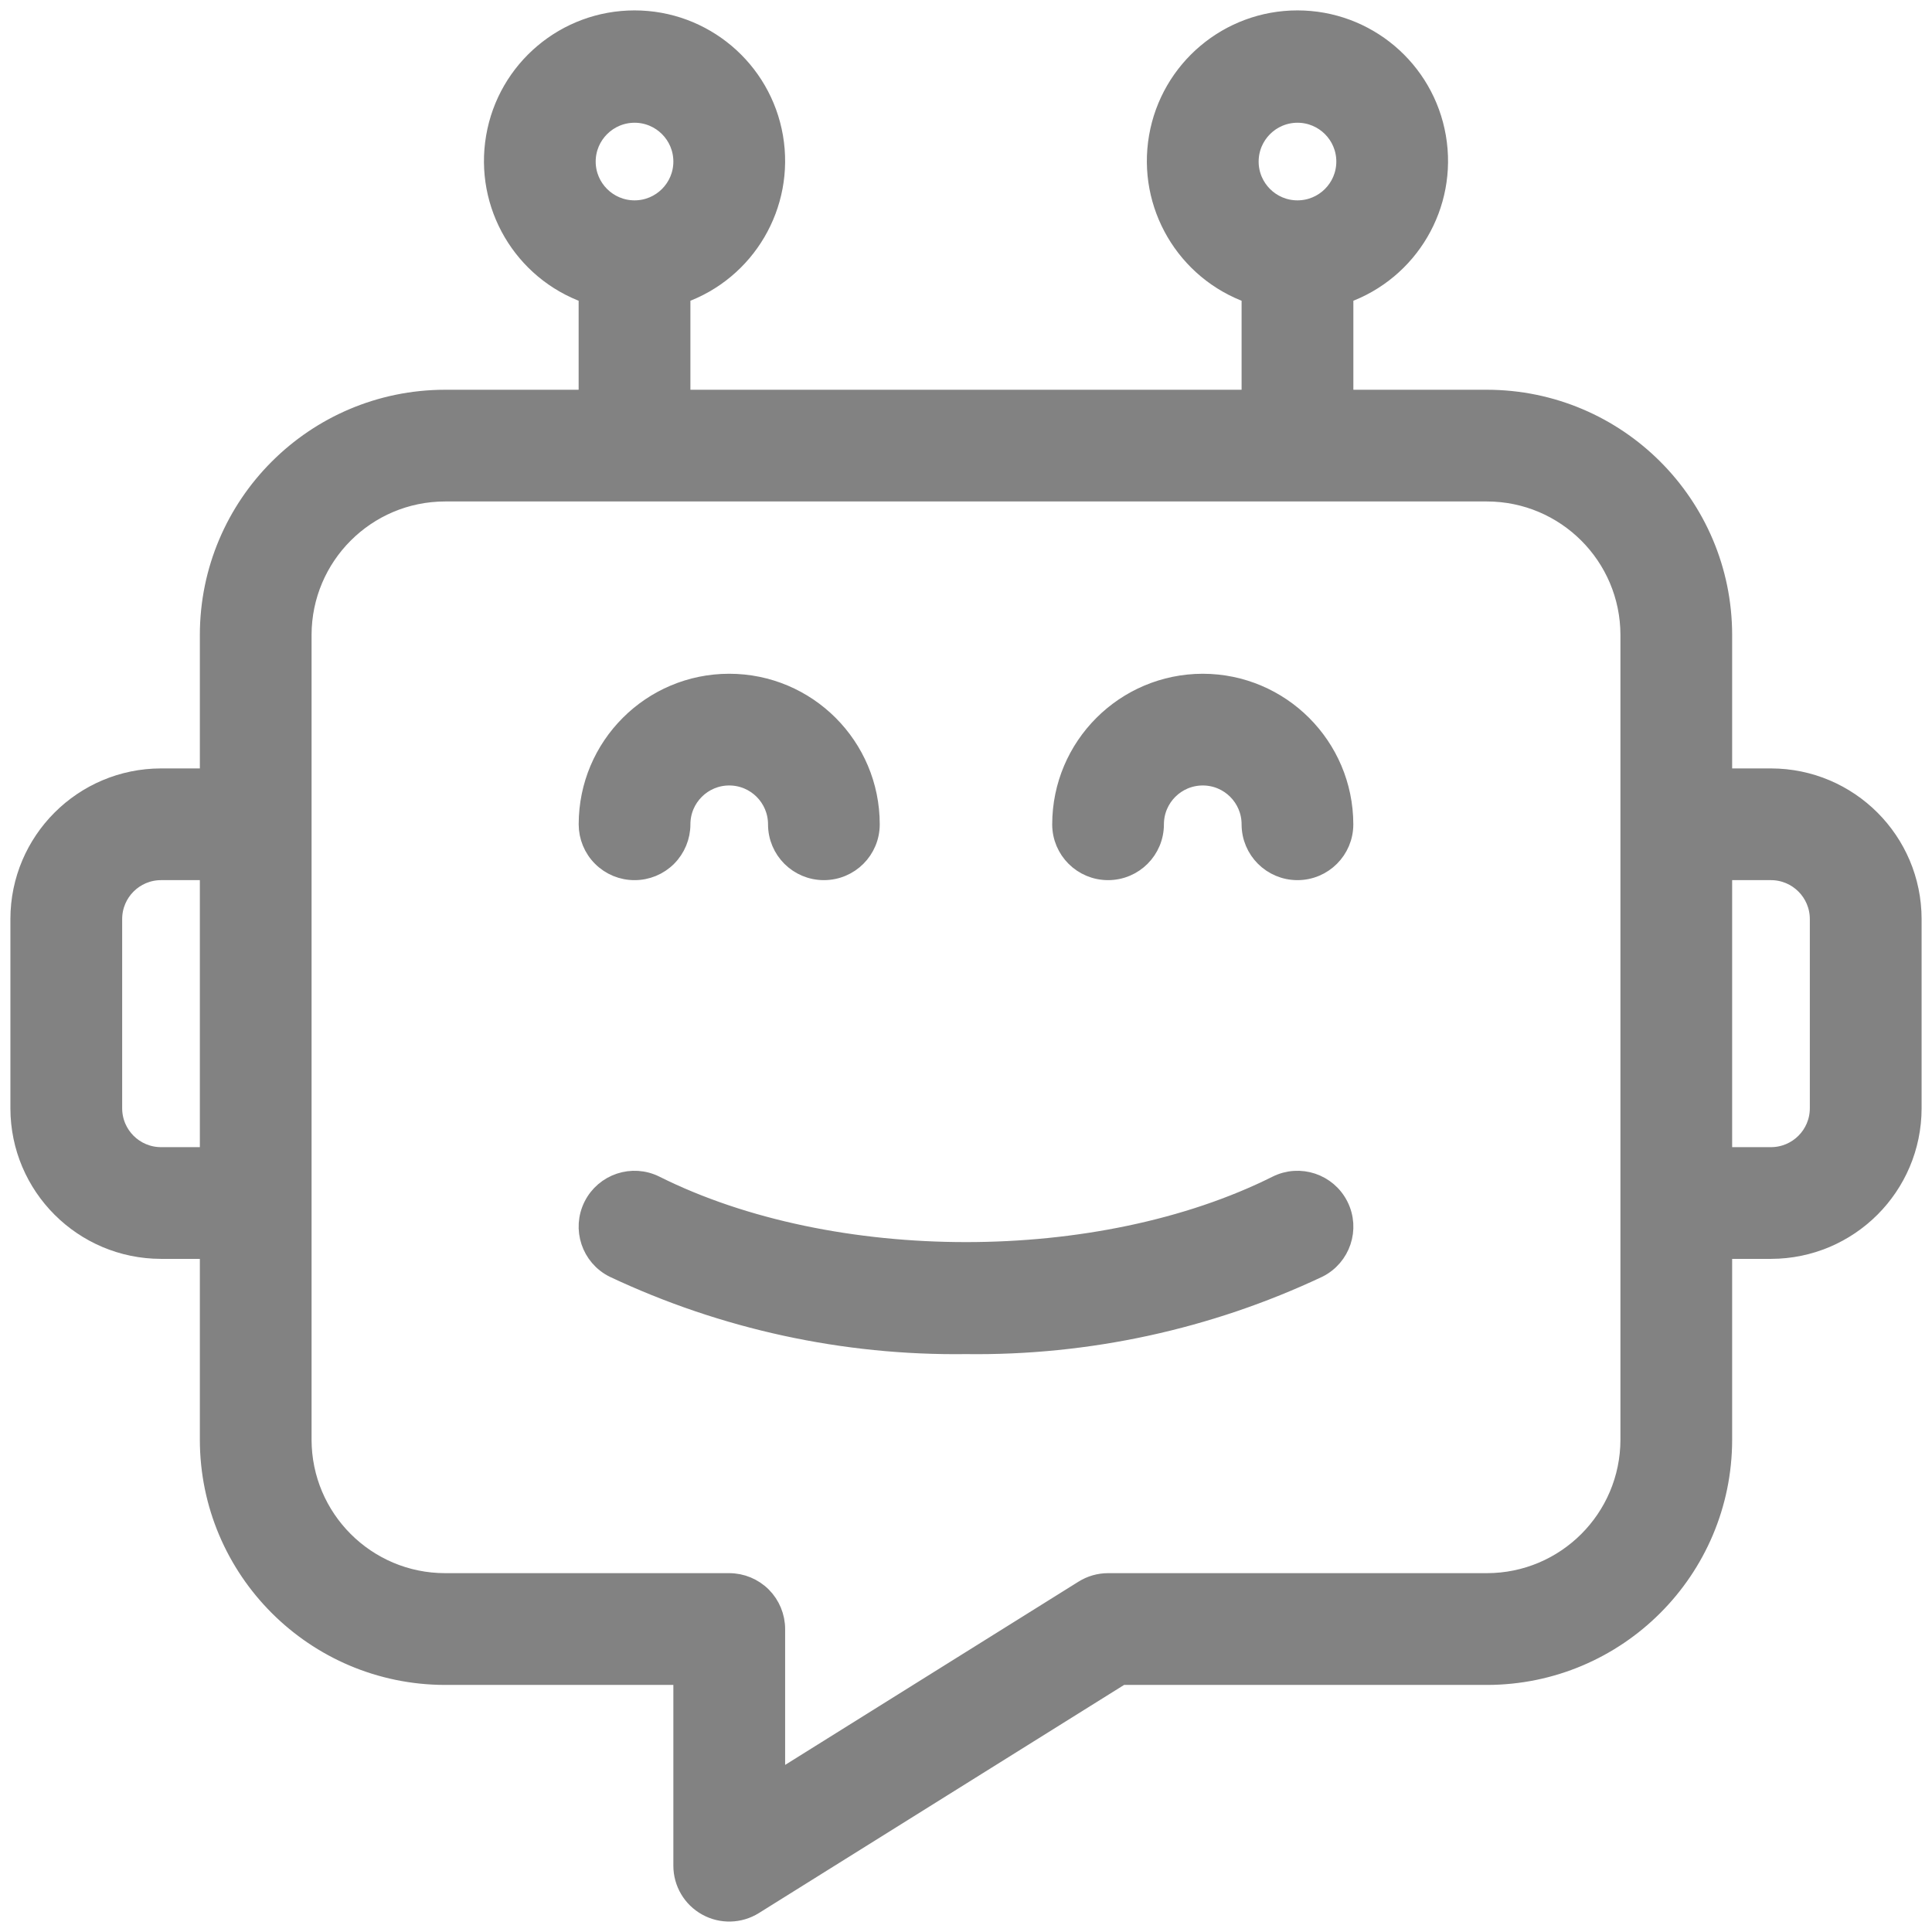 <svg width="34" height="34" viewBox="0 0 34 34" fill="none" xmlns="http://www.w3.org/2000/svg">
<path d="M11.167 15.339C11.388 15.34 11.6 15.252 11.756 15.096C11.912 14.94 12 14.727 12 14.507C12 14.046 12.373 13.673 12.833 13.673C13.293 13.673 13.666 14.046 13.666 14.507C13.666 14.967 14.039 15.339 14.499 15.339C14.96 15.339 15.332 14.967 15.332 14.507C15.332 13.126 14.213 12.007 12.833 12.007C11.453 12.007 10.334 13.126 10.334 14.507C10.334 14.727 10.421 14.94 10.578 15.096C10.734 15.252 10.946 15.34 11.167 15.339Z" fill="#828282" stroke="#828282" stroke-width="0.3"/>
<path d="M22.461 20.842C19.349 22.398 14.652 22.398 11.539 20.842C11.128 20.636 10.627 20.803 10.421 21.215C10.216 21.626 10.382 22.127 10.794 22.333C12.734 23.247 14.856 23.708 17 23.68C19.144 23.708 21.267 23.247 23.206 22.333C23.618 22.127 23.785 21.626 23.579 21.215C23.373 20.803 22.872 20.636 22.461 20.842Z" fill="#828282" stroke="#828282" stroke-width="0.3"/>
<path d="M31.167 13.673H30.333V11.174C30.331 8.874 28.467 7.011 26.167 7.009H23.667V5.189C24.814 4.783 25.503 3.61 25.297 2.41C25.091 1.21 24.051 0.333 22.833 0.333C21.616 0.333 20.575 1.21 20.369 2.41C20.163 3.61 20.852 4.783 22 5.189V7.009H12V5.189C13.148 4.783 13.836 3.61 13.631 2.41C13.425 1.21 12.384 0.333 11.167 0.333C9.949 0.333 8.908 1.21 8.703 2.41C8.497 3.61 9.185 4.783 10.333 5.189V7.009H7.833C5.533 7.011 3.669 8.874 3.667 11.174V13.673H2.833C1.453 13.675 0.335 14.793 0.333 16.172V19.505C0.335 20.884 1.453 22.002 2.833 22.004H3.667V25.336C3.669 27.636 5.533 29.499 7.833 29.502H12V32.834C12 33.137 12.165 33.416 12.43 33.562C12.694 33.709 13.018 33.7 13.275 33.54L19.739 29.502H26.167C28.467 29.5 30.331 27.636 30.333 25.336V22.004H31.167C32.547 22.002 33.665 20.884 33.667 19.505V16.172C33.665 14.793 32.547 13.675 31.167 13.673ZM22.833 2.01C23.294 2.01 23.667 2.383 23.667 2.843C23.667 3.303 23.294 3.676 22.833 3.676C22.373 3.676 22 3.303 22 2.843C22.001 2.383 22.373 2.011 22.833 2.01ZM11.167 2.01C11.627 2.01 12 2.383 12 2.843C12 3.303 11.627 3.676 11.167 3.676C10.707 3.676 10.333 3.303 10.333 2.843C10.334 2.383 10.707 2.011 11.167 2.01ZM2.833 20.338C2.373 20.337 2.001 19.965 2 19.505V16.172C2.001 15.713 2.373 15.34 2.833 15.339H3.667V20.338H2.833ZM28.667 25.336C28.665 26.716 27.547 27.834 26.167 27.835H19.5C19.344 27.835 19.191 27.879 19.059 27.962L13.667 31.33V28.669C13.667 28.448 13.579 28.236 13.423 28.079C13.266 27.923 13.054 27.835 12.833 27.835H7.833C6.453 27.834 5.335 26.716 5.333 25.336V11.174C5.335 9.794 6.453 8.676 7.833 8.675H26.167C27.547 8.676 28.665 9.794 28.667 11.174V25.336ZM32 19.505C31.999 19.965 31.627 20.337 31.167 20.338H30.333V15.339H31.167C31.627 15.34 31.999 15.713 32 16.172V19.505Z" fill="#828282" stroke="#828282" stroke-width="0.3"/>
<path d="M21.167 12.007C19.787 12.009 18.669 13.127 18.667 14.507C18.667 14.967 19.04 15.339 19.5 15.339C19.961 15.339 20.333 14.967 20.333 14.507C20.333 14.046 20.706 13.673 21.167 13.673C21.627 13.673 22 14.046 22 14.507C22 14.967 22.373 15.339 22.833 15.339C23.293 15.339 23.666 14.967 23.666 14.507C23.664 13.127 22.546 12.009 21.167 12.007Z" fill="#828282" stroke="#828282" stroke-width="0.3"/>
</svg>
